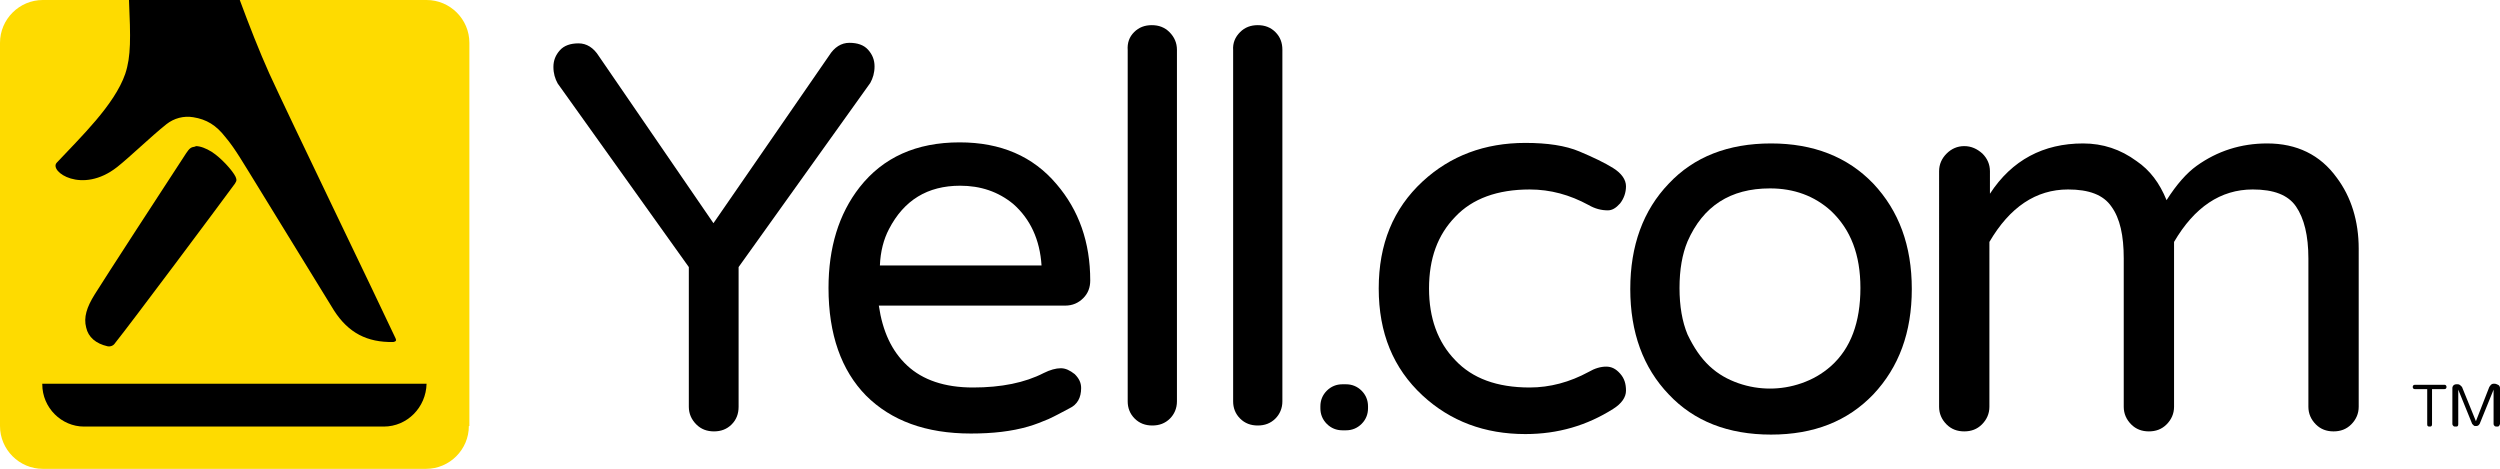 <?xml version="1.0" encoding="utf-8"?>
<!-- Generator: Adobe Illustrator 26.5.0, SVG Export Plug-In . SVG Version: 6.00 Build 0)  -->
<svg version="1.1" id="Layer_1" xmlns="http://www.w3.org/2000/svg" xmlns:xlink="http://www.w3.org/1999/xlink" x="0px" y="0px"
	 viewBox="0 0 467.1 87.6" style="enable-background:new 0 0 467.1 87.6;" xml:space="preserve">
<style type="text/css">
	.st0{fill:#FEDB00;}
</style>
<path d="M211.9,6c0.9-0.9,2-1.3,3.3-1.3c1.3,0,2.4,0.4,3.3,1.3c0.9,0.9,1.4,2,1.4,3.3V75c0,1.3-0.5,2.4-1.3,3.2
	c-0.9,0.9-2,1.3-3.3,1.3c-1.3,0-2.4-0.4-3.3-1.3c-0.9-0.9-1.3-2-1.3-3.2V9.4C210.6,8,211,6.9,211.9,6"/>
<path d="M231.7,6c0.9-0.9,2-1.3,3.3-1.3c1.3,0,2.4,0.4,3.3,1.3c0.9,0.9,1.3,2,1.3,3.3V75c0,1.3-0.5,2.4-1.3,3.2
	c-0.9,0.9-2,1.3-3.3,1.3c-1.3,0-2.4-0.4-3.3-1.3c-0.9-0.9-1.3-2-1.3-3.2V9.4C230.3,8,230.8,6.9,231.7,6"/>
<path d="M457,72c0.1,0.1,0.1,0.2,0.1,0.3c0,0.1,0,0.2-0.1,0.3c-0.1,0.1-0.2,0.1-0.3,0.1h-2.3v6.5c0,0.1,0,0.3-0.1,0.4
	c-0.1,0.1-0.2,0.1-0.4,0.1c-0.1,0-0.2,0-0.3-0.1c-0.1-0.1-0.1-0.2-0.1-0.4v-6.5h-2.3c-0.1,0-0.2,0-0.3-0.1c-0.1-0.1-0.1-0.2-0.1-0.3
	c0-0.1,0-0.2,0.1-0.3c0.1-0.1,0.2-0.1,0.3-0.1h5.6C456.8,71.9,456.9,71.9,457,72"/>
<path d="M466.9,72c0.1,0.1,0.2,0.3,0.2,0.5v6.7c0,0.1-0.1,0.3-0.2,0.4c-0.1,0.1-0.2,0.1-0.4,0.1c-0.1,0-0.3,0-0.4-0.1
	c-0.1-0.1-0.2-0.2-0.2-0.4v-6.4l-2.6,6.4c-0.1,0.1-0.2,0.3-0.3,0.3c-0.1,0.1-0.3,0.1-0.4,0.1c-0.2,0-0.3,0-0.4-0.1
	c-0.1-0.1-0.2-0.2-0.3-0.3l-2.6-6.4v6.4c0,0.1,0,0.3-0.1,0.4c-0.1,0.1-0.2,0.1-0.4,0.1s-0.3,0-0.4-0.1c-0.1-0.1-0.2-0.2-0.2-0.4
	v-6.7c0-0.2,0.1-0.4,0.2-0.5c0.1-0.1,0.3-0.2,0.5-0.2h0.4c0.1,0,0.3,0.1,0.4,0.2c0.1,0.1,0.2,0.2,0.3,0.3l2.6,6.4l2.5-6.4
	c0.1-0.1,0.2-0.3,0.3-0.4c0.1-0.1,0.3-0.2,0.4-0.2h0.4C466.6,71.8,466.7,71.9,466.9,72"/>
<path d="M154.9,10.4c1-1.6,2.3-2.4,3.8-2.4s2.7,0.4,3.5,1.3c0.8,0.9,1.2,1.9,1.2,3.1c0,1.2-0.3,2.2-0.8,3.1L138,49.9V76
	c0,1.3-0.4,2.4-1.3,3.3c-0.9,0.9-2,1.3-3.3,1.3c-1.3,0-2.4-0.4-3.3-1.3c-0.9-0.9-1.4-2-1.4-3.3V49.9l-24.5-34.3
	c-0.5-0.9-0.8-1.9-0.8-3.1c0-1.2,0.4-2.2,1.2-3.1c0.8-0.9,2-1.3,3.5-1.3c1.5,0,2.8,0.8,3.8,2.4l21.4,31.2L154.9,10.4z"/>
<path d="M179.4,34.7c-6.1,0-10.5,2.7-13.3,8.1c-1,1.9-1.6,4.2-1.7,6.8h30.2c-0.3-4.8-2.1-8.7-5.3-11.5
	C186.5,35.8,183.2,34.7,179.4,34.7 M169.5,68.3c2.9,2.7,7,4.1,12.3,4.1c5.3,0,9.7-0.9,13.2-2.7c1.2-0.6,2.3-0.9,3.2-0.9
	c0.9,0,1.7,0.4,2.6,1.1c0.8,0.8,1.2,1.6,1.2,2.6c0,1.8-0.7,3.1-2.2,3.8c-1.5,0.8-2.8,1.5-3.9,2c-1.2,0.5-2.4,1-3.8,1.4
	c-3.1,0.9-6.6,1.3-10.7,1.3c-8.4,0-14.9-2.4-19.6-7.1c-4.6-4.7-7-11.4-7-20.1c0-7.5,1.9-13.8,5.8-18.8c4.4-5.6,10.6-8.4,18.7-8.4
	c7.7,0,13.7,2.6,18.1,7.8c4.2,4.9,6.3,10.9,6.3,18c0,1.3-0.4,2.4-1.3,3.3c-0.9,0.9-2,1.4-3.4,1.4h-34.8
	C164.9,61.9,166.6,65.6,169.5,68.3"/>
<path d="M254.4,73c0.8,0.8,1.2,1.8,1.2,2.9v0.4c0,1.1-0.4,2.1-1.2,2.9c-0.8,0.8-1.8,1.2-2.9,1.2h-0.7c-1.1,0-2.1-0.4-2.9-1.2
	c-0.8-0.8-1.2-1.8-1.2-2.9v-0.4c0-1.1,0.4-2.1,1.2-2.9c0.8-0.8,1.8-1.2,2.9-1.2h0.7C252.6,71.8,253.6,72.2,254.4,73"/>
<path d="M285.8,72.4c3.8,0,7.5-1,11-2.9c1.2-0.7,2.3-1,3.3-1c1,0,1.8,0.4,2.6,1.3c0.8,0.9,1.1,1.9,1.1,3.2c0,1.2-0.8,2.4-2.4,3.4
	c-4.9,3.1-10.3,4.7-16.4,4.7c-7.6,0-14-2.4-19.2-7.2c-5.5-5.1-8.2-11.7-8.2-20c0-8.3,2.7-14.9,8.2-20c5.2-4.8,11.6-7.2,19.2-7.2
	c4.1,0,7.5,0.5,10.1,1.6c2.6,1.1,4.7,2.1,6.3,3.1c1.6,1,2.4,2.2,2.4,3.4c0,1.2-0.4,2.3-1.1,3.2c-0.8,0.9-1.5,1.3-2.3,1.3
	c-1.2,0-2.4-0.3-3.6-1c-3.5-1.9-7.1-2.9-11-2.9c-6,0-10.7,1.7-13.9,5.1c-3.3,3.4-4.9,7.8-4.9,13.4c0,5.5,1.6,10,4.9,13.4
	C275.1,70.7,279.7,72.4,285.8,72.4"/>
<path d="M319.4,68.4c1.6,1.5,3.4,2.5,5.4,3.2c2,0.7,4,1,5.9,1c1.9,0,3.9-0.3,5.9-1c2-0.7,3.8-1.7,5.5-3.2c3.7-3.3,5.5-8.2,5.5-14.6
	c0-6.2-1.8-10.9-5.5-14.4c-3.1-2.8-6.9-4.2-11.4-4.2c-7.4,0-12.5,3.3-15.4,9.9c-1,2.4-1.5,5.3-1.5,8.7c0,3.4,0.5,6.3,1.5,8.7
	C316.5,65,317.8,66.9,319.4,68.4 M330.9,26.8c7.9,0,14.3,2.5,19.1,7.5c4.8,5.1,7.2,11.6,7.2,19.7c0,8.1-2.4,14.6-7.2,19.7
	c-4.8,5-11.1,7.5-19.1,7.5c-8,0-14.4-2.5-19.1-7.5c-4.8-5-7.2-11.6-7.2-19.7c0-8.1,2.4-14.7,7.2-19.7
	C316.5,29.3,322.9,26.8,330.9,26.8"/>
<path d="M371.8,36.2c4.1-6.3,10-9.4,17.4-9.4c3.7,0,7,1.1,10,3.3c2.5,1.7,4.3,4.1,5.6,7.3c1.9-3,3.8-5.1,5.6-6.4
	c3.9-2.8,8.3-4.2,13.2-4.2c5.5,0,9.9,2.1,13,6.4c2.7,3.6,4.1,8.1,4.1,13.3V76c0,1.3-0.5,2.4-1.4,3.3c-0.9,0.9-2,1.3-3.3,1.3
	s-2.4-0.4-3.3-1.3c-0.9-0.9-1.4-2-1.4-3.3V48.3c0-4.3-0.8-7.5-2.3-9.7c-1.5-2.2-4.2-3.2-8.1-3.2c-6,0-10.9,3.3-14.7,9.8V76
	c0,1.3-0.5,2.4-1.4,3.3c-0.9,0.9-2,1.3-3.3,1.3c-1.3,0-2.4-0.4-3.3-1.3c-0.9-0.9-1.4-2-1.4-3.3V48.3c0-4.3-0.7-7.5-2.3-9.7
	c-1.5-2.2-4.2-3.2-8.1-3.2c-6,0-10.9,3.3-14.7,9.8V76c0,1.3-0.5,2.4-1.4,3.3c-0.9,0.9-2,1.3-3.3,1.3c-1.3,0-2.4-0.4-3.3-1.3
	c-0.9-0.9-1.4-2-1.4-3.3V32c0-1.3,0.5-2.4,1.4-3.3c0.9-0.9,2-1.4,3.3-1.4c1.3,0,2.4,0.5,3.4,1.4c0.9,0.9,1.4,2,1.4,3.3V36.2z"/>
<path class="st0" d="M87.6,79.6c0,4.4-3.6,8-8,8H8c-4.4,0-8-3.6-8-8V8c0-4.4,3.6-8,8-8h71.7c4.4,0,8,3.6,8,8V79.6z"/>
<path d="M36.4,27.4c-0.7,0.1-1,0.3-1.6,1.2c-4,6.1-15.3,23.5-17.1,26.4c-1.5,2.4-2.1,4.3-1.6,6.2c0.4,1.8,1.8,3,4,3.5
	c0.5,0.1,1.1-0.1,1.4-0.6c2.9-3.6,19.4-25.7,22.4-29.8c0.4-0.6,0.3-0.8,0.1-1.3c-0.6-1.2-2.7-3.5-4.4-4.6c-1.1-0.7-2.2-1.1-3-1.1
	C36.5,27.4,36.4,27.4,36.4,27.4"/>
<path d="M73.9,63.2c-3.4-7.3-20-41.6-23.6-49.5C48.5,9.7,46.5,4.6,44.8,0H24.1c0.3,7,0.4,10.5-0.7,13.8c-2,5.8-8.4,11.9-12.8,16.6
	c-1.5,1.6,4.7,6,11.3,0.8c2.4-1.9,6.2-5.6,9.2-8c1.4-1.1,3.2-1.6,5-1.3c2.5,0.4,4.3,1.5,6,3.7c1.8,2.1,3.5,5.1,5.8,8.8
	c4.4,7.1,9.3,15.2,14.5,23.6c2.7,4.2,6.2,6,11.1,5.9C74,63.8,74.1,63.6,73.9,63.2"/>
<path d="M7.9,71.8c0,4.4,3.6,7.9,7.8,7.9c0,0,56,0,56,0c4.4,0,7.9-3.6,8-8H7.9z"/>
</svg>
